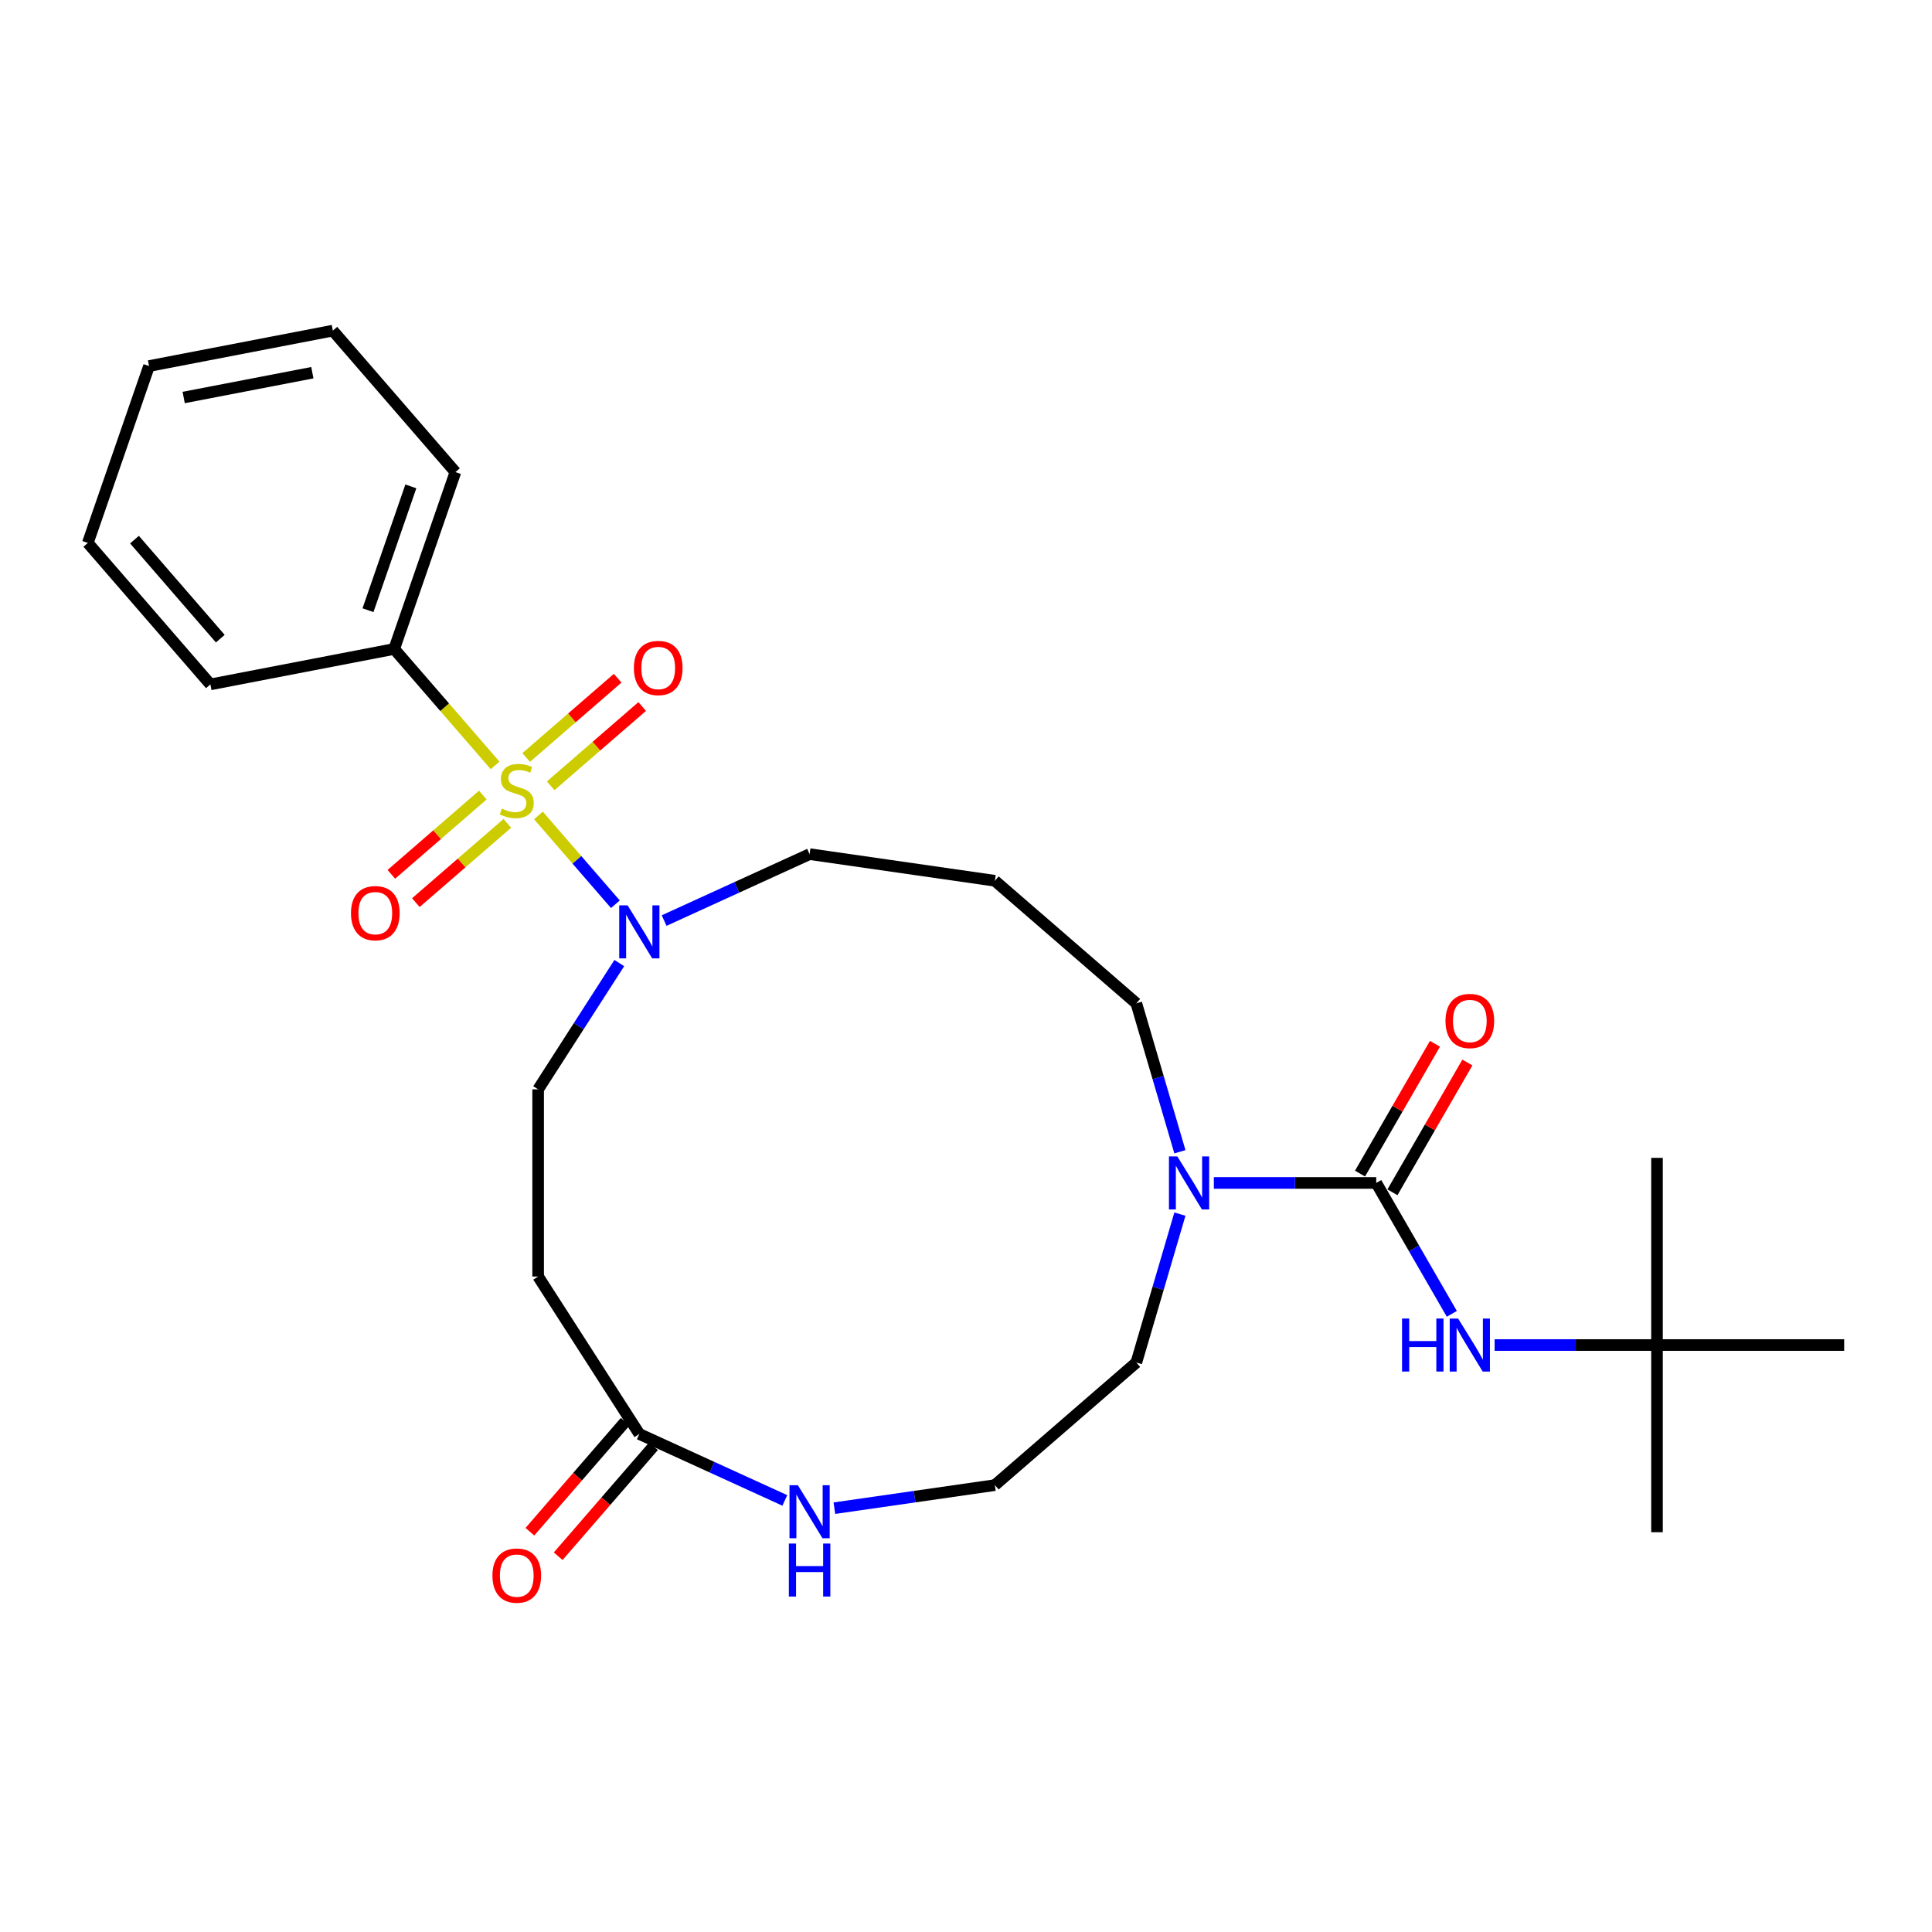 <?xml version='1.0' encoding='iso-8859-1'?>
<svg version='1.1' baseProfile='full'
              xmlns='http://www.w3.org/2000/svg'
                      xmlns:rdkit='http://www.rdkit.org/xml'
                      xmlns:xlink='http://www.w3.org/1999/xlink'
                  xml:space='preserve'
width='1000px' height='1000px' viewBox='0 0 1000 1000'>
<!-- END OF HEADER -->
<rect style='opacity:1.0;fill:#FFFFFF;stroke:none' width='1000' height='1000' x='0' y='0'> </rect>
<path class='bond-1' d='M 278.694,422.071 L 298.607,445.053' style='fill:none;fill-rule:evenodd;stroke:#CCCC00;stroke-width:6px;stroke-linecap:butt;stroke-linejoin:miter;stroke-opacity:1' />
<path class='bond-1' d='M 298.607,445.053 L 318.521,468.034' style='fill:none;fill-rule:evenodd;stroke:#0000FF;stroke-width:6px;stroke-linecap:butt;stroke-linejoin:miter;stroke-opacity:1' />
<path class='bond-5' d='M 249.912,411.523 L 226.235,432.04' style='fill:none;fill-rule:evenodd;stroke:#CCCC00;stroke-width:6px;stroke-linecap:butt;stroke-linejoin:miter;stroke-opacity:1' />
<path class='bond-5' d='M 226.235,432.04 L 202.558,452.556' style='fill:none;fill-rule:evenodd;stroke:#FF0000;stroke-width:6px;stroke-linecap:butt;stroke-linejoin:miter;stroke-opacity:1' />
<path class='bond-5' d='M 262.601,426.167 L 238.923,446.684' style='fill:none;fill-rule:evenodd;stroke:#CCCC00;stroke-width:6px;stroke-linecap:butt;stroke-linejoin:miter;stroke-opacity:1' />
<path class='bond-5' d='M 238.923,446.684 L 215.246,467.2' style='fill:none;fill-rule:evenodd;stroke:#FF0000;stroke-width:6px;stroke-linecap:butt;stroke-linejoin:miter;stroke-opacity:1' />
<path class='bond-6' d='M 285.039,406.725 L 308.716,386.208' style='fill:none;fill-rule:evenodd;stroke:#CCCC00;stroke-width:6px;stroke-linecap:butt;stroke-linejoin:miter;stroke-opacity:1' />
<path class='bond-6' d='M 308.716,386.208 L 332.393,365.692' style='fill:none;fill-rule:evenodd;stroke:#FF0000;stroke-width:6px;stroke-linecap:butt;stroke-linejoin:miter;stroke-opacity:1' />
<path class='bond-6' d='M 272.35,392.081 L 296.027,371.564' style='fill:none;fill-rule:evenodd;stroke:#CCCC00;stroke-width:6px;stroke-linecap:butt;stroke-linejoin:miter;stroke-opacity:1' />
<path class='bond-6' d='M 296.027,371.564 L 319.704,351.048' style='fill:none;fill-rule:evenodd;stroke:#FF0000;stroke-width:6px;stroke-linecap:butt;stroke-linejoin:miter;stroke-opacity:1' />
<path class='bond-7' d='M 256.256,396.177 L 230.143,366.041' style='fill:none;fill-rule:evenodd;stroke:#CCCC00;stroke-width:6px;stroke-linecap:butt;stroke-linejoin:miter;stroke-opacity:1' />
<path class='bond-7' d='M 230.143,366.041 L 204.031,335.905' style='fill:none;fill-rule:evenodd;stroke:#000000;stroke-width:6px;stroke-linecap:butt;stroke-linejoin:miter;stroke-opacity:1' />
<path class='bond-0' d='M 712.339,612.287 L 670.312,612.287' style='fill:none;fill-rule:evenodd;stroke:#000000;stroke-width:6px;stroke-linecap:butt;stroke-linejoin:miter;stroke-opacity:1' />
<path class='bond-0' d='M 670.312,612.287 L 628.284,612.287' style='fill:none;fill-rule:evenodd;stroke:#0000FF;stroke-width:6px;stroke-linecap:butt;stroke-linejoin:miter;stroke-opacity:1' />
<path class='bond-3' d='M 712.339,612.287 L 731.901,646.168' style='fill:none;fill-rule:evenodd;stroke:#000000;stroke-width:6px;stroke-linecap:butt;stroke-linejoin:miter;stroke-opacity:1' />
<path class='bond-3' d='M 731.901,646.168 L 751.462,680.049' style='fill:none;fill-rule:evenodd;stroke:#0000FF;stroke-width:6px;stroke-linecap:butt;stroke-linejoin:miter;stroke-opacity:1' />
<path class='bond-11' d='M 720.73,617.131 L 740.123,583.54' style='fill:none;fill-rule:evenodd;stroke:#000000;stroke-width:6px;stroke-linecap:butt;stroke-linejoin:miter;stroke-opacity:1' />
<path class='bond-11' d='M 740.123,583.54 L 759.517,549.95' style='fill:none;fill-rule:evenodd;stroke:#FF0000;stroke-width:6px;stroke-linecap:butt;stroke-linejoin:miter;stroke-opacity:1' />
<path class='bond-11' d='M 703.949,607.443 L 723.343,573.852' style='fill:none;fill-rule:evenodd;stroke:#000000;stroke-width:6px;stroke-linecap:butt;stroke-linejoin:miter;stroke-opacity:1' />
<path class='bond-11' d='M 723.343,573.852 L 742.736,540.262' style='fill:none;fill-rule:evenodd;stroke:#FF0000;stroke-width:6px;stroke-linecap:butt;stroke-linejoin:miter;stroke-opacity:1' />
<path class='bond-10' d='M 320.547,498.483 L 299.544,531.164' style='fill:none;fill-rule:evenodd;stroke:#0000FF;stroke-width:6px;stroke-linecap:butt;stroke-linejoin:miter;stroke-opacity:1' />
<path class='bond-10' d='M 299.544,531.164 L 278.541,563.846' style='fill:none;fill-rule:evenodd;stroke:#000000;stroke-width:6px;stroke-linecap:butt;stroke-linejoin:miter;stroke-opacity:1' />
<path class='bond-15' d='M 343.747,476.485 L 381.397,459.291' style='fill:none;fill-rule:evenodd;stroke:#0000FF;stroke-width:6px;stroke-linecap:butt;stroke-linejoin:miter;stroke-opacity:1' />
<path class='bond-15' d='M 381.397,459.291 L 419.047,442.096' style='fill:none;fill-rule:evenodd;stroke:#000000;stroke-width:6px;stroke-linecap:butt;stroke-linejoin:miter;stroke-opacity:1' />
<path class='bond-2' d='M 610.718,596.146 L 599.44,557.737' style='fill:none;fill-rule:evenodd;stroke:#0000FF;stroke-width:6px;stroke-linecap:butt;stroke-linejoin:miter;stroke-opacity:1' />
<path class='bond-2' d='M 599.44,557.737 L 588.162,519.329' style='fill:none;fill-rule:evenodd;stroke:#000000;stroke-width:6px;stroke-linecap:butt;stroke-linejoin:miter;stroke-opacity:1' />
<path class='bond-18' d='M 610.718,628.427 L 599.44,666.836' style='fill:none;fill-rule:evenodd;stroke:#0000FF;stroke-width:6px;stroke-linecap:butt;stroke-linejoin:miter;stroke-opacity:1' />
<path class='bond-18' d='M 599.44,666.836 L 588.162,705.245' style='fill:none;fill-rule:evenodd;stroke:#000000;stroke-width:6px;stroke-linecap:butt;stroke-linejoin:miter;stroke-opacity:1' />
<path class='bond-12' d='M 773.608,696.189 L 815.635,696.189' style='fill:none;fill-rule:evenodd;stroke:#0000FF;stroke-width:6px;stroke-linecap:butt;stroke-linejoin:miter;stroke-opacity:1' />
<path class='bond-12' d='M 815.635,696.189 L 857.663,696.189' style='fill:none;fill-rule:evenodd;stroke:#000000;stroke-width:6px;stroke-linecap:butt;stroke-linejoin:miter;stroke-opacity:1' />
<path class='bond-4' d='M 330.92,742.231 L 278.541,660.728' style='fill:none;fill-rule:evenodd;stroke:#000000;stroke-width:6px;stroke-linecap:butt;stroke-linejoin:miter;stroke-opacity:1' />
<path class='bond-9' d='M 330.92,742.231 L 368.57,759.425' style='fill:none;fill-rule:evenodd;stroke:#000000;stroke-width:6px;stroke-linecap:butt;stroke-linejoin:miter;stroke-opacity:1' />
<path class='bond-9' d='M 368.57,759.425 L 406.22,776.619' style='fill:none;fill-rule:evenodd;stroke:#0000FF;stroke-width:6px;stroke-linecap:butt;stroke-linejoin:miter;stroke-opacity:1' />
<path class='bond-13' d='M 323.598,735.886 L 298.936,764.348' style='fill:none;fill-rule:evenodd;stroke:#000000;stroke-width:6px;stroke-linecap:butt;stroke-linejoin:miter;stroke-opacity:1' />
<path class='bond-13' d='M 298.936,764.348 L 274.273,792.809' style='fill:none;fill-rule:evenodd;stroke:#FF0000;stroke-width:6px;stroke-linecap:butt;stroke-linejoin:miter;stroke-opacity:1' />
<path class='bond-13' d='M 338.242,748.575 L 313.579,777.037' style='fill:none;fill-rule:evenodd;stroke:#000000;stroke-width:6px;stroke-linecap:butt;stroke-linejoin:miter;stroke-opacity:1' />
<path class='bond-13' d='M 313.579,777.037 L 288.917,805.498' style='fill:none;fill-rule:evenodd;stroke:#FF0000;stroke-width:6px;stroke-linecap:butt;stroke-linejoin:miter;stroke-opacity:1' />
<path class='bond-19' d='M 204.031,335.905 L 235.718,244.351' style='fill:none;fill-rule:evenodd;stroke:#000000;stroke-width:6px;stroke-linecap:butt;stroke-linejoin:miter;stroke-opacity:1' />
<path class='bond-19' d='M 190.473,315.835 L 212.654,251.747' style='fill:none;fill-rule:evenodd;stroke:#000000;stroke-width:6px;stroke-linecap:butt;stroke-linejoin:miter;stroke-opacity:1' />
<path class='bond-20' d='M 204.031,335.905 L 108.899,354.24' style='fill:none;fill-rule:evenodd;stroke:#000000;stroke-width:6px;stroke-linecap:butt;stroke-linejoin:miter;stroke-opacity:1' />
<path class='bond-8' d='M 278.541,660.728 L 278.541,563.846' style='fill:none;fill-rule:evenodd;stroke:#000000;stroke-width:6px;stroke-linecap:butt;stroke-linejoin:miter;stroke-opacity:1' />
<path class='bond-17' d='M 431.874,780.633 L 473.409,774.661' style='fill:none;fill-rule:evenodd;stroke:#0000FF;stroke-width:6px;stroke-linecap:butt;stroke-linejoin:miter;stroke-opacity:1' />
<path class='bond-17' d='M 473.409,774.661 L 514.943,768.689' style='fill:none;fill-rule:evenodd;stroke:#000000;stroke-width:6px;stroke-linecap:butt;stroke-linejoin:miter;stroke-opacity:1' />
<path class='bond-21' d='M 857.663,696.189 L 857.663,793.072' style='fill:none;fill-rule:evenodd;stroke:#000000;stroke-width:6px;stroke-linecap:butt;stroke-linejoin:miter;stroke-opacity:1' />
<path class='bond-22' d='M 857.663,696.189 L 857.663,599.307' style='fill:none;fill-rule:evenodd;stroke:#000000;stroke-width:6px;stroke-linecap:butt;stroke-linejoin:miter;stroke-opacity:1' />
<path class='bond-23' d='M 857.663,696.189 L 954.545,696.189' style='fill:none;fill-rule:evenodd;stroke:#000000;stroke-width:6px;stroke-linecap:butt;stroke-linejoin:miter;stroke-opacity:1' />
<path class='bond-14' d='M 514.943,455.884 L 419.047,442.096' style='fill:none;fill-rule:evenodd;stroke:#000000;stroke-width:6px;stroke-linecap:butt;stroke-linejoin:miter;stroke-opacity:1' />
<path class='bond-16' d='M 514.943,455.884 L 588.162,519.329' style='fill:none;fill-rule:evenodd;stroke:#000000;stroke-width:6px;stroke-linecap:butt;stroke-linejoin:miter;stroke-opacity:1' />
<path class='bond-28' d='M 514.943,768.689 L 588.162,705.245' style='fill:none;fill-rule:evenodd;stroke:#000000;stroke-width:6px;stroke-linecap:butt;stroke-linejoin:miter;stroke-opacity:1' />
<path class='bond-24' d='M 235.718,244.351 L 172.273,171.132' style='fill:none;fill-rule:evenodd;stroke:#000000;stroke-width:6px;stroke-linecap:butt;stroke-linejoin:miter;stroke-opacity:1' />
<path class='bond-25' d='M 108.899,354.24 L 45.455,281.021' style='fill:none;fill-rule:evenodd;stroke:#000000;stroke-width:6px;stroke-linecap:butt;stroke-linejoin:miter;stroke-opacity:1' />
<path class='bond-25' d='M 114.026,330.569 L 69.615,279.315' style='fill:none;fill-rule:evenodd;stroke:#000000;stroke-width:6px;stroke-linecap:butt;stroke-linejoin:miter;stroke-opacity:1' />
<path class='bond-27' d='M 172.273,171.132 L 77.142,189.467' style='fill:none;fill-rule:evenodd;stroke:#000000;stroke-width:6px;stroke-linecap:butt;stroke-linejoin:miter;stroke-opacity:1' />
<path class='bond-27' d='M 161.671,192.909 L 95.078,205.744' style='fill:none;fill-rule:evenodd;stroke:#000000;stroke-width:6px;stroke-linecap:butt;stroke-linejoin:miter;stroke-opacity:1' />
<path class='bond-26' d='M 45.455,281.021 L 77.142,189.467' style='fill:none;fill-rule:evenodd;stroke:#000000;stroke-width:6px;stroke-linecap:butt;stroke-linejoin:miter;stroke-opacity:1' />
<path  class='atom-0' d='M 259.725 418.541
Q 260.035 418.657, 261.313 419.2
Q 262.592 419.742, 263.987 420.091
Q 265.421 420.401, 266.816 420.401
Q 269.413 420.401, 270.924 419.161
Q 272.436 417.882, 272.436 415.673
Q 272.436 414.162, 271.66 413.232
Q 270.924 412.302, 269.762 411.798
Q 268.599 411.294, 266.661 410.713
Q 264.22 409.977, 262.747 409.279
Q 261.313 408.581, 260.267 407.109
Q 259.26 405.636, 259.26 403.156
Q 259.26 399.707, 261.585 397.576
Q 263.949 395.444, 268.599 395.444
Q 271.777 395.444, 275.381 396.956
L 274.489 399.94
Q 271.195 398.583, 268.715 398.583
Q 266.041 398.583, 264.569 399.707
Q 263.096 400.792, 263.135 402.691
Q 263.135 404.164, 263.871 405.055
Q 264.646 405.946, 265.731 406.45
Q 266.855 406.954, 268.715 407.535
Q 271.195 408.31, 272.668 409.085
Q 274.141 409.86, 275.187 411.449
Q 276.272 412.999, 276.272 415.673
Q 276.272 419.471, 273.714 421.525
Q 271.195 423.54, 266.971 423.54
Q 264.53 423.54, 262.67 422.998
Q 260.848 422.494, 258.678 421.602
L 259.725 418.541
' fill='#CCCC00'/>
<path  class='atom-2' d='M 324.855 468.624
L 333.845 483.157
Q 334.737 484.591, 336.171 487.187
Q 337.605 489.783, 337.682 489.938
L 337.682 468.624
L 341.325 468.624
L 341.325 496.061
L 337.566 496.061
L 327.916 480.173
Q 326.792 478.313, 325.591 476.181
Q 324.429 474.05, 324.08 473.391
L 324.08 496.061
L 320.514 496.061
L 320.514 468.624
L 324.855 468.624
' fill='#0000FF'/>
<path  class='atom-3' d='M 609.392 598.568
L 618.383 613.101
Q 619.274 614.534, 620.708 617.131
Q 622.142 619.727, 622.219 619.882
L 622.219 598.568
L 625.862 598.568
L 625.862 626.005
L 622.103 626.005
L 612.454 610.117
Q 611.33 608.256, 610.128 606.125
Q 608.966 603.994, 608.617 603.335
L 608.617 626.005
L 605.052 626.005
L 605.052 598.568
L 609.392 598.568
' fill='#0000FF'/>
<path  class='atom-4' d='M 725.69 682.471
L 729.41 682.471
L 729.41 694.135
L 743.439 694.135
L 743.439 682.471
L 747.159 682.471
L 747.159 709.908
L 743.439 709.908
L 743.439 697.236
L 729.41 697.236
L 729.41 709.908
L 725.69 709.908
L 725.69 682.471
' fill='#0000FF'/>
<path  class='atom-4' d='M 754.716 682.471
L 763.706 697.003
Q 764.598 698.437, 766.032 701.033
Q 767.466 703.63, 767.543 703.785
L 767.543 682.471
L 771.186 682.471
L 771.186 709.908
L 767.427 709.908
L 757.777 694.019
Q 756.653 692.159, 755.452 690.028
Q 754.29 687.896, 753.941 687.237
L 753.941 709.908
L 750.375 709.908
L 750.375 682.471
L 754.716 682.471
' fill='#0000FF'/>
<path  class='atom-6' d='M 181.662 472.646
Q 181.662 466.058, 184.917 462.376
Q 188.172 458.695, 194.256 458.695
Q 200.341 458.695, 203.596 462.376
Q 206.851 466.058, 206.851 472.646
Q 206.851 479.312, 203.557 483.109
Q 200.263 486.868, 194.256 486.868
Q 188.211 486.868, 184.917 483.109
Q 181.662 479.35, 181.662 472.646
M 194.256 483.768
Q 198.442 483.768, 200.689 480.978
Q 202.976 478.149, 202.976 472.646
Q 202.976 467.259, 200.689 464.547
Q 198.442 461.795, 194.256 461.795
Q 190.071 461.795, 187.785 464.508
Q 185.537 467.221, 185.537 472.646
Q 185.537 478.188, 187.785 480.978
Q 190.071 483.768, 194.256 483.768
' fill='#FF0000'/>
<path  class='atom-7' d='M 328.099 345.757
Q 328.099 339.169, 331.355 335.487
Q 334.61 331.806, 340.694 331.806
Q 346.778 331.806, 350.033 335.487
Q 353.289 339.169, 353.289 345.757
Q 353.289 352.423, 349.995 356.22
Q 346.701 359.979, 340.694 359.979
Q 334.649 359.979, 331.355 356.22
Q 328.099 352.461, 328.099 345.757
M 340.694 356.879
Q 344.879 356.879, 347.127 354.089
Q 349.413 351.26, 349.413 345.757
Q 349.413 340.37, 347.127 337.658
Q 344.879 334.906, 340.694 334.906
Q 336.509 334.906, 334.222 337.619
Q 331.975 340.332, 331.975 345.757
Q 331.975 351.299, 334.222 354.089
Q 336.509 356.879, 340.694 356.879
' fill='#FF0000'/>
<path  class='atom-10' d='M 412.982 768.758
L 421.973 783.291
Q 422.864 784.725, 424.298 787.321
Q 425.732 789.918, 425.809 790.073
L 425.809 768.758
L 429.452 768.758
L 429.452 796.196
L 425.693 796.196
L 416.044 780.307
Q 414.92 778.447, 413.718 776.315
Q 412.556 774.184, 412.207 773.525
L 412.207 796.196
L 408.642 796.196
L 408.642 768.758
L 412.982 768.758
' fill='#0000FF'/>
<path  class='atom-10' d='M 408.312 798.939
L 412.033 798.939
L 412.033 810.604
L 426.061 810.604
L 426.061 798.939
L 429.782 798.939
L 429.782 826.376
L 426.061 826.376
L 426.061 813.704
L 412.033 813.704
L 412.033 826.376
L 408.312 826.376
L 408.312 798.939
' fill='#0000FF'/>
<path  class='atom-12' d='M 748.186 528.462
Q 748.186 521.874, 751.441 518.192
Q 754.696 514.511, 760.781 514.511
Q 766.865 514.511, 770.12 518.192
Q 773.375 521.874, 773.375 528.462
Q 773.375 535.127, 770.081 538.925
Q 766.787 542.684, 760.781 542.684
Q 754.735 542.684, 751.441 538.925
Q 748.186 535.166, 748.186 528.462
M 760.781 539.584
Q 764.966 539.584, 767.214 536.793
Q 769.5 533.965, 769.5 528.462
Q 769.5 523.075, 767.214 520.362
Q 764.966 517.611, 760.781 517.611
Q 756.595 517.611, 754.309 520.323
Q 752.061 523.036, 752.061 528.462
Q 752.061 534.003, 754.309 536.793
Q 756.595 539.584, 760.781 539.584
' fill='#FF0000'/>
<path  class='atom-14' d='M 254.88 815.527
Q 254.88 808.939, 258.136 805.257
Q 261.391 801.576, 267.475 801.576
Q 273.559 801.576, 276.815 805.257
Q 280.07 808.939, 280.07 815.527
Q 280.07 822.192, 276.776 825.99
Q 273.482 829.749, 267.475 829.749
Q 261.43 829.749, 258.136 825.99
Q 254.88 822.231, 254.88 815.527
M 267.475 826.649
Q 271.66 826.649, 273.908 823.859
Q 276.195 821.03, 276.195 815.527
Q 276.195 810.14, 273.908 807.428
Q 271.66 804.676, 267.475 804.676
Q 263.29 804.676, 261.003 807.389
Q 258.756 810.102, 258.756 815.527
Q 258.756 821.069, 261.003 823.859
Q 263.29 826.649, 267.475 826.649
' fill='#FF0000'/>
</svg>
